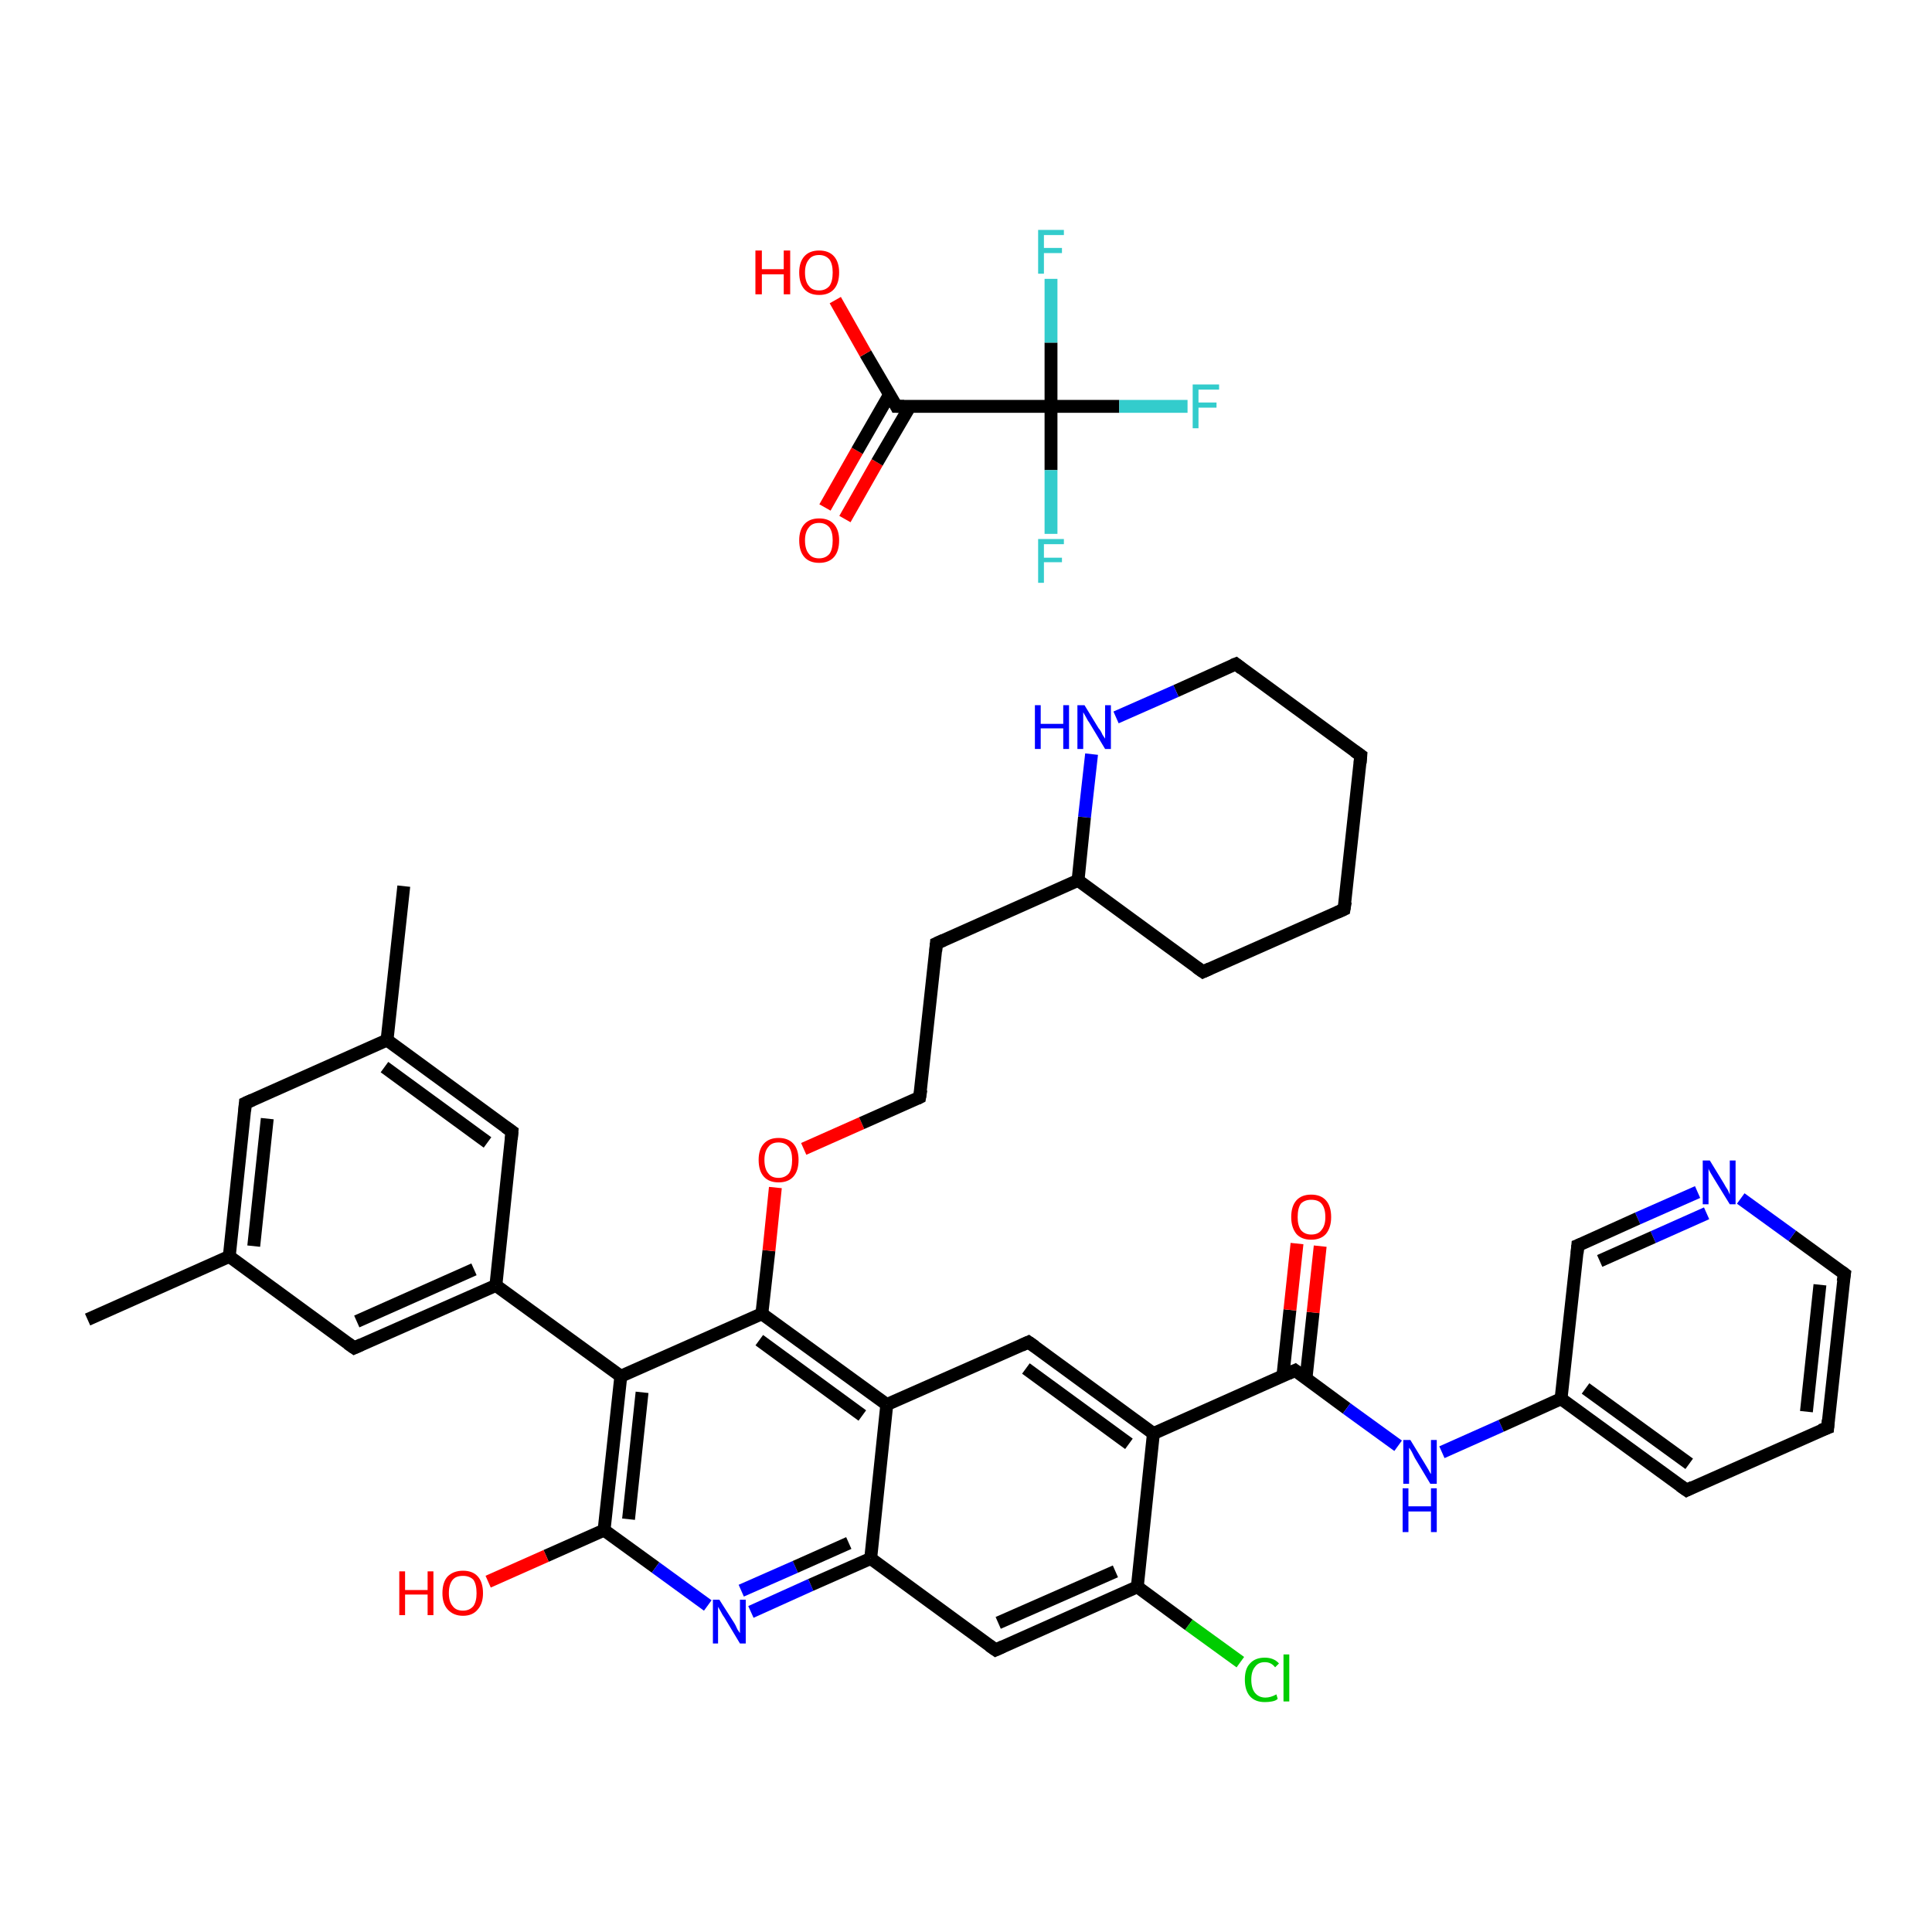 <?xml version='1.0' encoding='iso-8859-1'?>
<svg version='1.1' baseProfile='full'
              xmlns='http://www.w3.org/2000/svg'
                      xmlns:rdkit='http://www.rdkit.org/xml'
                      xmlns:xlink='http://www.w3.org/1999/xlink'
                  xml:space='preserve'
width='300px' height='300px' viewBox='0 0 300 300'>
<!-- END OF HEADER -->
<rect style='opacity:1.0;fill:#FFFFFF;stroke:none' width='300.0' height='300.0' x='0.0' y='0.0'> </rect>
<path class='bond-0 atom-0 atom-1' d='M 13.6,204.9 L 35.6,195.1' style='fill:none;fill-rule:evenodd;stroke:#000000;stroke-width:2.0px;stroke-linecap:butt;stroke-linejoin:miter;stroke-opacity:1' />
<path class='bond-1 atom-1 atom-2' d='M 35.6,195.1 L 38.1,171.3' style='fill:none;fill-rule:evenodd;stroke:#000000;stroke-width:2.0px;stroke-linecap:butt;stroke-linejoin:miter;stroke-opacity:1' />
<path class='bond-1 atom-1 atom-2' d='M 39.4,193.5 L 41.5,173.7' style='fill:none;fill-rule:evenodd;stroke:#000000;stroke-width:2.0px;stroke-linecap:butt;stroke-linejoin:miter;stroke-opacity:1' />
<path class='bond-2 atom-2 atom-3' d='M 38.1,171.3 L 60.1,161.5' style='fill:none;fill-rule:evenodd;stroke:#000000;stroke-width:2.0px;stroke-linecap:butt;stroke-linejoin:miter;stroke-opacity:1' />
<path class='bond-3 atom-3 atom-4' d='M 60.1,161.5 L 62.7,137.6' style='fill:none;fill-rule:evenodd;stroke:#000000;stroke-width:2.0px;stroke-linecap:butt;stroke-linejoin:miter;stroke-opacity:1' />
<path class='bond-4 atom-3 atom-5' d='M 60.1,161.5 L 79.5,175.7' style='fill:none;fill-rule:evenodd;stroke:#000000;stroke-width:2.0px;stroke-linecap:butt;stroke-linejoin:miter;stroke-opacity:1' />
<path class='bond-4 atom-3 atom-5' d='M 59.7,165.7 L 75.7,177.4' style='fill:none;fill-rule:evenodd;stroke:#000000;stroke-width:2.0px;stroke-linecap:butt;stroke-linejoin:miter;stroke-opacity:1' />
<path class='bond-5 atom-5 atom-6' d='M 79.5,175.7 L 77.0,199.6' style='fill:none;fill-rule:evenodd;stroke:#000000;stroke-width:2.0px;stroke-linecap:butt;stroke-linejoin:miter;stroke-opacity:1' />
<path class='bond-6 atom-6 atom-7' d='M 77.0,199.6 L 96.4,213.7' style='fill:none;fill-rule:evenodd;stroke:#000000;stroke-width:2.0px;stroke-linecap:butt;stroke-linejoin:miter;stroke-opacity:1' />
<path class='bond-7 atom-7 atom-8' d='M 96.4,213.7 L 93.8,237.6' style='fill:none;fill-rule:evenodd;stroke:#000000;stroke-width:2.0px;stroke-linecap:butt;stroke-linejoin:miter;stroke-opacity:1' />
<path class='bond-7 atom-7 atom-8' d='M 99.7,216.2 L 97.6,235.9' style='fill:none;fill-rule:evenodd;stroke:#000000;stroke-width:2.0px;stroke-linecap:butt;stroke-linejoin:miter;stroke-opacity:1' />
<path class='bond-8 atom-8 atom-9' d='M 93.8,237.6 L 84.8,241.6' style='fill:none;fill-rule:evenodd;stroke:#000000;stroke-width:2.0px;stroke-linecap:butt;stroke-linejoin:miter;stroke-opacity:1' />
<path class='bond-8 atom-8 atom-9' d='M 84.8,241.6 L 75.8,245.6' style='fill:none;fill-rule:evenodd;stroke:#FF0000;stroke-width:2.0px;stroke-linecap:butt;stroke-linejoin:miter;stroke-opacity:1' />
<path class='bond-9 atom-8 atom-10' d='M 93.8,237.6 L 101.8,243.4' style='fill:none;fill-rule:evenodd;stroke:#000000;stroke-width:2.0px;stroke-linecap:butt;stroke-linejoin:miter;stroke-opacity:1' />
<path class='bond-9 atom-8 atom-10' d='M 101.8,243.4 L 109.9,249.3' style='fill:none;fill-rule:evenodd;stroke:#0000FF;stroke-width:2.0px;stroke-linecap:butt;stroke-linejoin:miter;stroke-opacity:1' />
<path class='bond-10 atom-10 atom-11' d='M 116.6,250.3 L 125.9,246.1' style='fill:none;fill-rule:evenodd;stroke:#0000FF;stroke-width:2.0px;stroke-linecap:butt;stroke-linejoin:miter;stroke-opacity:1' />
<path class='bond-10 atom-10 atom-11' d='M 125.9,246.1 L 135.2,242.0' style='fill:none;fill-rule:evenodd;stroke:#000000;stroke-width:2.0px;stroke-linecap:butt;stroke-linejoin:miter;stroke-opacity:1' />
<path class='bond-10 atom-10 atom-11' d='M 115.1,247.0 L 123.5,243.3' style='fill:none;fill-rule:evenodd;stroke:#0000FF;stroke-width:2.0px;stroke-linecap:butt;stroke-linejoin:miter;stroke-opacity:1' />
<path class='bond-10 atom-10 atom-11' d='M 123.5,243.3 L 131.8,239.6' style='fill:none;fill-rule:evenodd;stroke:#000000;stroke-width:2.0px;stroke-linecap:butt;stroke-linejoin:miter;stroke-opacity:1' />
<path class='bond-11 atom-11 atom-12' d='M 135.2,242.0 L 154.6,256.2' style='fill:none;fill-rule:evenodd;stroke:#000000;stroke-width:2.0px;stroke-linecap:butt;stroke-linejoin:miter;stroke-opacity:1' />
<path class='bond-12 atom-12 atom-13' d='M 154.6,256.2 L 176.6,246.4' style='fill:none;fill-rule:evenodd;stroke:#000000;stroke-width:2.0px;stroke-linecap:butt;stroke-linejoin:miter;stroke-opacity:1' />
<path class='bond-12 atom-12 atom-13' d='M 155.0,252.0 L 173.2,244.0' style='fill:none;fill-rule:evenodd;stroke:#000000;stroke-width:2.0px;stroke-linecap:butt;stroke-linejoin:miter;stroke-opacity:1' />
<path class='bond-13 atom-13 atom-14' d='M 176.6,246.4 L 184.6,252.3' style='fill:none;fill-rule:evenodd;stroke:#000000;stroke-width:2.0px;stroke-linecap:butt;stroke-linejoin:miter;stroke-opacity:1' />
<path class='bond-13 atom-13 atom-14' d='M 184.6,252.3 L 192.6,258.1' style='fill:none;fill-rule:evenodd;stroke:#00CC00;stroke-width:2.0px;stroke-linecap:butt;stroke-linejoin:miter;stroke-opacity:1' />
<path class='bond-14 atom-13 atom-15' d='M 176.6,246.4 L 179.1,222.6' style='fill:none;fill-rule:evenodd;stroke:#000000;stroke-width:2.0px;stroke-linecap:butt;stroke-linejoin:miter;stroke-opacity:1' />
<path class='bond-15 atom-15 atom-16' d='M 179.1,222.6 L 201.1,212.8' style='fill:none;fill-rule:evenodd;stroke:#000000;stroke-width:2.0px;stroke-linecap:butt;stroke-linejoin:miter;stroke-opacity:1' />
<path class='bond-16 atom-16 atom-17' d='M 202.8,214.0 L 203.9,203.8' style='fill:none;fill-rule:evenodd;stroke:#000000;stroke-width:2.0px;stroke-linecap:butt;stroke-linejoin:miter;stroke-opacity:1' />
<path class='bond-16 atom-16 atom-17' d='M 203.9,203.8 L 205.0,193.5' style='fill:none;fill-rule:evenodd;stroke:#FF0000;stroke-width:2.0px;stroke-linecap:butt;stroke-linejoin:miter;stroke-opacity:1' />
<path class='bond-16 atom-16 atom-17' d='M 199.2,213.7 L 200.3,203.4' style='fill:none;fill-rule:evenodd;stroke:#000000;stroke-width:2.0px;stroke-linecap:butt;stroke-linejoin:miter;stroke-opacity:1' />
<path class='bond-16 atom-16 atom-17' d='M 200.3,203.4 L 201.4,193.1' style='fill:none;fill-rule:evenodd;stroke:#FF0000;stroke-width:2.0px;stroke-linecap:butt;stroke-linejoin:miter;stroke-opacity:1' />
<path class='bond-17 atom-16 atom-18' d='M 201.1,212.8 L 209.1,218.7' style='fill:none;fill-rule:evenodd;stroke:#000000;stroke-width:2.0px;stroke-linecap:butt;stroke-linejoin:miter;stroke-opacity:1' />
<path class='bond-17 atom-16 atom-18' d='M 209.1,218.7 L 217.1,224.5' style='fill:none;fill-rule:evenodd;stroke:#0000FF;stroke-width:2.0px;stroke-linecap:butt;stroke-linejoin:miter;stroke-opacity:1' />
<path class='bond-18 atom-18 atom-19' d='M 223.9,225.5 L 233.1,221.4' style='fill:none;fill-rule:evenodd;stroke:#0000FF;stroke-width:2.0px;stroke-linecap:butt;stroke-linejoin:miter;stroke-opacity:1' />
<path class='bond-18 atom-18 atom-19' d='M 233.1,221.4 L 242.4,217.2' style='fill:none;fill-rule:evenodd;stroke:#000000;stroke-width:2.0px;stroke-linecap:butt;stroke-linejoin:miter;stroke-opacity:1' />
<path class='bond-19 atom-19 atom-20' d='M 242.4,217.2 L 261.9,231.4' style='fill:none;fill-rule:evenodd;stroke:#000000;stroke-width:2.0px;stroke-linecap:butt;stroke-linejoin:miter;stroke-opacity:1' />
<path class='bond-19 atom-19 atom-20' d='M 246.2,215.6 L 262.3,227.3' style='fill:none;fill-rule:evenodd;stroke:#000000;stroke-width:2.0px;stroke-linecap:butt;stroke-linejoin:miter;stroke-opacity:1' />
<path class='bond-20 atom-20 atom-21' d='M 261.9,231.4 L 283.8,221.7' style='fill:none;fill-rule:evenodd;stroke:#000000;stroke-width:2.0px;stroke-linecap:butt;stroke-linejoin:miter;stroke-opacity:1' />
<path class='bond-21 atom-21 atom-22' d='M 283.8,221.7 L 286.4,197.8' style='fill:none;fill-rule:evenodd;stroke:#000000;stroke-width:2.0px;stroke-linecap:butt;stroke-linejoin:miter;stroke-opacity:1' />
<path class='bond-21 atom-21 atom-22' d='M 280.5,219.2 L 282.6,199.5' style='fill:none;fill-rule:evenodd;stroke:#000000;stroke-width:2.0px;stroke-linecap:butt;stroke-linejoin:miter;stroke-opacity:1' />
<path class='bond-22 atom-22 atom-23' d='M 286.4,197.8 L 278.3,191.9' style='fill:none;fill-rule:evenodd;stroke:#000000;stroke-width:2.0px;stroke-linecap:butt;stroke-linejoin:miter;stroke-opacity:1' />
<path class='bond-22 atom-22 atom-23' d='M 278.3,191.9 L 270.3,186.1' style='fill:none;fill-rule:evenodd;stroke:#0000FF;stroke-width:2.0px;stroke-linecap:butt;stroke-linejoin:miter;stroke-opacity:1' />
<path class='bond-23 atom-23 atom-24' d='M 263.6,185.1 L 254.3,189.2' style='fill:none;fill-rule:evenodd;stroke:#0000FF;stroke-width:2.0px;stroke-linecap:butt;stroke-linejoin:miter;stroke-opacity:1' />
<path class='bond-23 atom-23 atom-24' d='M 254.3,189.2 L 245.0,193.4' style='fill:none;fill-rule:evenodd;stroke:#000000;stroke-width:2.0px;stroke-linecap:butt;stroke-linejoin:miter;stroke-opacity:1' />
<path class='bond-23 atom-23 atom-24' d='M 265.0,188.4 L 256.7,192.1' style='fill:none;fill-rule:evenodd;stroke:#0000FF;stroke-width:2.0px;stroke-linecap:butt;stroke-linejoin:miter;stroke-opacity:1' />
<path class='bond-23 atom-23 atom-24' d='M 256.7,192.1 L 248.4,195.8' style='fill:none;fill-rule:evenodd;stroke:#000000;stroke-width:2.0px;stroke-linecap:butt;stroke-linejoin:miter;stroke-opacity:1' />
<path class='bond-24 atom-15 atom-25' d='M 179.1,222.6 L 159.7,208.4' style='fill:none;fill-rule:evenodd;stroke:#000000;stroke-width:2.0px;stroke-linecap:butt;stroke-linejoin:miter;stroke-opacity:1' />
<path class='bond-24 atom-15 atom-25' d='M 175.3,224.2 L 159.3,212.5' style='fill:none;fill-rule:evenodd;stroke:#000000;stroke-width:2.0px;stroke-linecap:butt;stroke-linejoin:miter;stroke-opacity:1' />
<path class='bond-25 atom-25 atom-26' d='M 159.7,208.4 L 137.7,218.1' style='fill:none;fill-rule:evenodd;stroke:#000000;stroke-width:2.0px;stroke-linecap:butt;stroke-linejoin:miter;stroke-opacity:1' />
<path class='bond-26 atom-26 atom-27' d='M 137.7,218.1 L 118.3,204.0' style='fill:none;fill-rule:evenodd;stroke:#000000;stroke-width:2.0px;stroke-linecap:butt;stroke-linejoin:miter;stroke-opacity:1' />
<path class='bond-26 atom-26 atom-27' d='M 133.9,219.8 L 117.9,208.1' style='fill:none;fill-rule:evenodd;stroke:#000000;stroke-width:2.0px;stroke-linecap:butt;stroke-linejoin:miter;stroke-opacity:1' />
<path class='bond-27 atom-27 atom-28' d='M 118.3,204.0 L 119.4,194.2' style='fill:none;fill-rule:evenodd;stroke:#000000;stroke-width:2.0px;stroke-linecap:butt;stroke-linejoin:miter;stroke-opacity:1' />
<path class='bond-27 atom-27 atom-28' d='M 119.4,194.2 L 120.4,184.4' style='fill:none;fill-rule:evenodd;stroke:#FF0000;stroke-width:2.0px;stroke-linecap:butt;stroke-linejoin:miter;stroke-opacity:1' />
<path class='bond-28 atom-28 atom-29' d='M 124.8,178.4 L 133.8,174.4' style='fill:none;fill-rule:evenodd;stroke:#FF0000;stroke-width:2.0px;stroke-linecap:butt;stroke-linejoin:miter;stroke-opacity:1' />
<path class='bond-28 atom-28 atom-29' d='M 133.8,174.4 L 142.8,170.4' style='fill:none;fill-rule:evenodd;stroke:#000000;stroke-width:2.0px;stroke-linecap:butt;stroke-linejoin:miter;stroke-opacity:1' />
<path class='bond-29 atom-29 atom-30' d='M 142.8,170.4 L 145.4,146.5' style='fill:none;fill-rule:evenodd;stroke:#000000;stroke-width:2.0px;stroke-linecap:butt;stroke-linejoin:miter;stroke-opacity:1' />
<path class='bond-30 atom-30 atom-31' d='M 145.4,146.5 L 167.4,136.7' style='fill:none;fill-rule:evenodd;stroke:#000000;stroke-width:2.0px;stroke-linecap:butt;stroke-linejoin:miter;stroke-opacity:1' />
<path class='bond-31 atom-31 atom-32' d='M 167.4,136.7 L 186.8,150.9' style='fill:none;fill-rule:evenodd;stroke:#000000;stroke-width:2.0px;stroke-linecap:butt;stroke-linejoin:miter;stroke-opacity:1' />
<path class='bond-32 atom-32 atom-33' d='M 186.8,150.9 L 208.7,141.2' style='fill:none;fill-rule:evenodd;stroke:#000000;stroke-width:2.0px;stroke-linecap:butt;stroke-linejoin:miter;stroke-opacity:1' />
<path class='bond-33 atom-33 atom-34' d='M 208.7,141.2 L 211.3,117.3' style='fill:none;fill-rule:evenodd;stroke:#000000;stroke-width:2.0px;stroke-linecap:butt;stroke-linejoin:miter;stroke-opacity:1' />
<path class='bond-34 atom-34 atom-35' d='M 211.3,117.3 L 191.9,103.1' style='fill:none;fill-rule:evenodd;stroke:#000000;stroke-width:2.0px;stroke-linecap:butt;stroke-linejoin:miter;stroke-opacity:1' />
<path class='bond-35 atom-35 atom-36' d='M 191.9,103.1 L 182.6,107.3' style='fill:none;fill-rule:evenodd;stroke:#000000;stroke-width:2.0px;stroke-linecap:butt;stroke-linejoin:miter;stroke-opacity:1' />
<path class='bond-35 atom-35 atom-36' d='M 182.6,107.3 L 173.3,111.4' style='fill:none;fill-rule:evenodd;stroke:#0000FF;stroke-width:2.0px;stroke-linecap:butt;stroke-linejoin:miter;stroke-opacity:1' />
<path class='bond-36 atom-6 atom-37' d='M 77.0,199.6 L 55.0,209.3' style='fill:none;fill-rule:evenodd;stroke:#000000;stroke-width:2.0px;stroke-linecap:butt;stroke-linejoin:miter;stroke-opacity:1' />
<path class='bond-36 atom-6 atom-37' d='M 73.6,197.1 L 55.4,205.2' style='fill:none;fill-rule:evenodd;stroke:#000000;stroke-width:2.0px;stroke-linecap:butt;stroke-linejoin:miter;stroke-opacity:1' />
<path class='bond-37 atom-38 atom-39' d='M 128.1,78.8 L 133.1,70.0' style='fill:none;fill-rule:evenodd;stroke:#FF0000;stroke-width:2.0px;stroke-linecap:butt;stroke-linejoin:miter;stroke-opacity:1' />
<path class='bond-37 atom-38 atom-39' d='M 133.1,70.0 L 138.1,61.3' style='fill:none;fill-rule:evenodd;stroke:#000000;stroke-width:2.0px;stroke-linecap:butt;stroke-linejoin:miter;stroke-opacity:1' />
<path class='bond-37 atom-38 atom-39' d='M 131.2,80.6 L 136.2,71.8' style='fill:none;fill-rule:evenodd;stroke:#FF0000;stroke-width:2.0px;stroke-linecap:butt;stroke-linejoin:miter;stroke-opacity:1' />
<path class='bond-37 atom-38 atom-39' d='M 136.2,71.8 L 141.3,63.1' style='fill:none;fill-rule:evenodd;stroke:#000000;stroke-width:2.0px;stroke-linecap:butt;stroke-linejoin:miter;stroke-opacity:1' />
<path class='bond-38 atom-39 atom-40' d='M 139.2,63.1 L 134.4,54.9' style='fill:none;fill-rule:evenodd;stroke:#000000;stroke-width:2.0px;stroke-linecap:butt;stroke-linejoin:miter;stroke-opacity:1' />
<path class='bond-38 atom-39 atom-40' d='M 134.4,54.9 L 129.7,46.6' style='fill:none;fill-rule:evenodd;stroke:#FF0000;stroke-width:2.0px;stroke-linecap:butt;stroke-linejoin:miter;stroke-opacity:1' />
<path class='bond-39 atom-39 atom-41' d='M 139.2,63.1 L 163.2,63.1' style='fill:none;fill-rule:evenodd;stroke:#000000;stroke-width:2.0px;stroke-linecap:butt;stroke-linejoin:miter;stroke-opacity:1' />
<path class='bond-40 atom-41 atom-42' d='M 163.2,63.1 L 173.8,63.1' style='fill:none;fill-rule:evenodd;stroke:#000000;stroke-width:2.0px;stroke-linecap:butt;stroke-linejoin:miter;stroke-opacity:1' />
<path class='bond-40 atom-41 atom-42' d='M 173.8,63.1 L 184.4,63.1' style='fill:none;fill-rule:evenodd;stroke:#33CCCC;stroke-width:2.0px;stroke-linecap:butt;stroke-linejoin:miter;stroke-opacity:1' />
<path class='bond-41 atom-41 atom-43' d='M 163.2,63.1 L 163.2,73.0' style='fill:none;fill-rule:evenodd;stroke:#000000;stroke-width:2.0px;stroke-linecap:butt;stroke-linejoin:miter;stroke-opacity:1' />
<path class='bond-41 atom-41 atom-43' d='M 163.2,73.0 L 163.2,82.9' style='fill:none;fill-rule:evenodd;stroke:#33CCCC;stroke-width:2.0px;stroke-linecap:butt;stroke-linejoin:miter;stroke-opacity:1' />
<path class='bond-42 atom-41 atom-44' d='M 163.2,63.1 L 163.2,53.2' style='fill:none;fill-rule:evenodd;stroke:#000000;stroke-width:2.0px;stroke-linecap:butt;stroke-linejoin:miter;stroke-opacity:1' />
<path class='bond-42 atom-41 atom-44' d='M 163.2,53.2 L 163.2,43.3' style='fill:none;fill-rule:evenodd;stroke:#33CCCC;stroke-width:2.0px;stroke-linecap:butt;stroke-linejoin:miter;stroke-opacity:1' />
<path class='bond-43 atom-37 atom-1' d='M 55.0,209.3 L 35.6,195.1' style='fill:none;fill-rule:evenodd;stroke:#000000;stroke-width:2.0px;stroke-linecap:butt;stroke-linejoin:miter;stroke-opacity:1' />
<path class='bond-44 atom-27 atom-7' d='M 118.3,204.0 L 96.4,213.7' style='fill:none;fill-rule:evenodd;stroke:#000000;stroke-width:2.0px;stroke-linecap:butt;stroke-linejoin:miter;stroke-opacity:1' />
<path class='bond-45 atom-36 atom-31' d='M 169.5,117.1 L 168.4,126.9' style='fill:none;fill-rule:evenodd;stroke:#0000FF;stroke-width:2.0px;stroke-linecap:butt;stroke-linejoin:miter;stroke-opacity:1' />
<path class='bond-45 atom-36 atom-31' d='M 168.4,126.9 L 167.4,136.7' style='fill:none;fill-rule:evenodd;stroke:#000000;stroke-width:2.0px;stroke-linecap:butt;stroke-linejoin:miter;stroke-opacity:1' />
<path class='bond-46 atom-26 atom-11' d='M 137.7,218.1 L 135.2,242.0' style='fill:none;fill-rule:evenodd;stroke:#000000;stroke-width:2.0px;stroke-linecap:butt;stroke-linejoin:miter;stroke-opacity:1' />
<path class='bond-47 atom-24 atom-19' d='M 245.0,193.4 L 242.4,217.2' style='fill:none;fill-rule:evenodd;stroke:#000000;stroke-width:2.0px;stroke-linecap:butt;stroke-linejoin:miter;stroke-opacity:1' />
<path d='M 38.0,172.5 L 38.1,171.3 L 39.2,170.8' style='fill:none;stroke:#000000;stroke-width:2.0px;stroke-linecap:butt;stroke-linejoin:miter;stroke-opacity:1;' />
<path d='M 78.5,175.0 L 79.5,175.7 L 79.4,176.9' style='fill:none;stroke:#000000;stroke-width:2.0px;stroke-linecap:butt;stroke-linejoin:miter;stroke-opacity:1;' />
<path d='M 153.6,255.5 L 154.6,256.2 L 155.7,255.7' style='fill:none;stroke:#000000;stroke-width:2.0px;stroke-linecap:butt;stroke-linejoin:miter;stroke-opacity:1;' />
<path d='M 200.0,213.3 L 201.1,212.8 L 201.5,213.1' style='fill:none;stroke:#000000;stroke-width:2.0px;stroke-linecap:butt;stroke-linejoin:miter;stroke-opacity:1;' />
<path d='M 260.9,230.7 L 261.9,231.4 L 262.9,230.9' style='fill:none;stroke:#000000;stroke-width:2.0px;stroke-linecap:butt;stroke-linejoin:miter;stroke-opacity:1;' />
<path d='M 282.7,222.1 L 283.8,221.7 L 283.9,220.5' style='fill:none;stroke:#000000;stroke-width:2.0px;stroke-linecap:butt;stroke-linejoin:miter;stroke-opacity:1;' />
<path d='M 286.2,199.0 L 286.4,197.8 L 286.0,197.5' style='fill:none;stroke:#000000;stroke-width:2.0px;stroke-linecap:butt;stroke-linejoin:miter;stroke-opacity:1;' />
<path d='M 245.5,193.2 L 245.0,193.4 L 244.9,194.6' style='fill:none;stroke:#000000;stroke-width:2.0px;stroke-linecap:butt;stroke-linejoin:miter;stroke-opacity:1;' />
<path d='M 160.7,209.1 L 159.7,208.4 L 158.6,208.9' style='fill:none;stroke:#000000;stroke-width:2.0px;stroke-linecap:butt;stroke-linejoin:miter;stroke-opacity:1;' />
<path d='M 142.4,170.6 L 142.8,170.4 L 143.0,169.2' style='fill:none;stroke:#000000;stroke-width:2.0px;stroke-linecap:butt;stroke-linejoin:miter;stroke-opacity:1;' />
<path d='M 145.3,147.7 L 145.4,146.5 L 146.5,146.0' style='fill:none;stroke:#000000;stroke-width:2.0px;stroke-linecap:butt;stroke-linejoin:miter;stroke-opacity:1;' />
<path d='M 185.8,150.2 L 186.8,150.9 L 187.9,150.4' style='fill:none;stroke:#000000;stroke-width:2.0px;stroke-linecap:butt;stroke-linejoin:miter;stroke-opacity:1;' />
<path d='M 207.6,141.7 L 208.7,141.2 L 208.9,140.0' style='fill:none;stroke:#000000;stroke-width:2.0px;stroke-linecap:butt;stroke-linejoin:miter;stroke-opacity:1;' />
<path d='M 211.2,118.5 L 211.3,117.3 L 210.3,116.6' style='fill:none;stroke:#000000;stroke-width:2.0px;stroke-linecap:butt;stroke-linejoin:miter;stroke-opacity:1;' />
<path d='M 192.8,103.8 L 191.9,103.1 L 191.4,103.3' style='fill:none;stroke:#000000;stroke-width:2.0px;stroke-linecap:butt;stroke-linejoin:miter;stroke-opacity:1;' />
<path d='M 56.1,208.8 L 55.0,209.3 L 54.0,208.6' style='fill:none;stroke:#000000;stroke-width:2.0px;stroke-linecap:butt;stroke-linejoin:miter;stroke-opacity:1;' />
<path d='M 139.0,62.7 L 139.2,63.1 L 140.4,63.1' style='fill:none;stroke:#000000;stroke-width:2.0px;stroke-linecap:butt;stroke-linejoin:miter;stroke-opacity:1;' />
<path class='atom-9' d='M 62.0 244.0
L 62.9 244.0
L 62.9 246.9
L 66.4 246.9
L 66.4 244.0
L 67.3 244.0
L 67.3 250.8
L 66.4 250.8
L 66.4 247.6
L 62.9 247.6
L 62.9 250.8
L 62.0 250.8
L 62.0 244.0
' fill='#FF0000'/>
<path class='atom-9' d='M 68.7 247.4
Q 68.7 245.7, 69.5 244.8
Q 70.4 243.9, 71.9 243.9
Q 73.4 243.9, 74.2 244.8
Q 75.0 245.7, 75.0 247.4
Q 75.0 249.0, 74.2 249.9
Q 73.4 250.9, 71.9 250.9
Q 70.4 250.9, 69.5 249.9
Q 68.7 249.0, 68.7 247.4
M 71.9 250.1
Q 72.9 250.1, 73.5 249.4
Q 74.0 248.7, 74.0 247.4
Q 74.0 246.0, 73.5 245.3
Q 72.9 244.7, 71.9 244.7
Q 70.8 244.7, 70.3 245.3
Q 69.7 246.0, 69.7 247.4
Q 69.7 248.7, 70.3 249.4
Q 70.8 250.1, 71.9 250.1
' fill='#FF0000'/>
<path class='atom-10' d='M 111.7 248.4
L 114.0 252.0
Q 114.2 252.3, 114.5 253.0
Q 114.9 253.6, 114.9 253.6
L 114.9 248.4
L 115.8 248.4
L 115.8 255.2
L 114.9 255.2
L 112.5 251.2
Q 112.2 250.8, 111.9 250.2
Q 111.6 249.7, 111.5 249.5
L 111.5 255.2
L 110.7 255.2
L 110.7 248.4
L 111.7 248.4
' fill='#0000FF'/>
<path class='atom-14' d='M 193.3 260.8
Q 193.3 259.1, 194.1 258.3
Q 194.9 257.4, 196.4 257.4
Q 197.8 257.4, 198.6 258.3
L 198.0 258.9
Q 197.4 258.1, 196.4 258.1
Q 195.4 258.1, 194.9 258.8
Q 194.3 259.5, 194.3 260.8
Q 194.3 262.2, 194.9 262.9
Q 195.5 263.6, 196.5 263.6
Q 197.3 263.6, 198.2 263.1
L 198.4 263.8
Q 198.1 264.1, 197.5 264.2
Q 197.0 264.3, 196.4 264.3
Q 194.9 264.3, 194.1 263.4
Q 193.3 262.5, 193.3 260.8
' fill='#00CC00'/>
<path class='atom-14' d='M 199.3 256.9
L 200.2 256.9
L 200.2 264.2
L 199.3 264.2
L 199.3 256.9
' fill='#00CC00'/>
<path class='atom-17' d='M 200.5 189.0
Q 200.5 187.3, 201.3 186.4
Q 202.1 185.5, 203.6 185.5
Q 205.1 185.5, 205.9 186.4
Q 206.7 187.3, 206.7 189.0
Q 206.7 190.6, 205.9 191.6
Q 205.1 192.5, 203.6 192.5
Q 202.1 192.5, 201.3 191.6
Q 200.5 190.6, 200.5 189.0
M 203.6 191.7
Q 204.7 191.7, 205.2 191.0
Q 205.8 190.3, 205.8 189.0
Q 205.8 187.6, 205.2 186.9
Q 204.7 186.3, 203.6 186.3
Q 202.6 186.3, 202.0 186.9
Q 201.5 187.6, 201.5 189.0
Q 201.5 190.3, 202.0 191.0
Q 202.6 191.7, 203.6 191.7
' fill='#FF0000'/>
<path class='atom-18' d='M 219.0 223.6
L 221.2 227.2
Q 221.4 227.5, 221.8 228.2
Q 222.1 228.8, 222.2 228.9
L 222.2 223.6
L 223.1 223.6
L 223.1 230.4
L 222.1 230.4
L 219.7 226.4
Q 219.5 226.0, 219.2 225.4
Q 218.9 224.9, 218.8 224.8
L 218.8 230.4
L 217.9 230.4
L 217.9 223.6
L 219.0 223.6
' fill='#0000FF'/>
<path class='atom-18' d='M 217.8 231.1
L 218.7 231.1
L 218.7 233.9
L 222.2 233.9
L 222.2 231.1
L 223.1 231.1
L 223.1 237.9
L 222.2 237.9
L 222.2 234.7
L 218.7 234.7
L 218.7 237.9
L 217.8 237.9
L 217.8 231.1
' fill='#0000FF'/>
<path class='atom-23' d='M 265.5 180.2
L 267.7 183.8
Q 267.9 184.2, 268.3 184.8
Q 268.6 185.5, 268.6 185.5
L 268.6 180.2
L 269.5 180.2
L 269.5 187.0
L 268.6 187.0
L 266.2 183.1
Q 265.9 182.6, 265.6 182.1
Q 265.3 181.6, 265.3 181.4
L 265.3 187.0
L 264.4 187.0
L 264.4 180.2
L 265.5 180.2
' fill='#0000FF'/>
<path class='atom-28' d='M 117.8 180.1
Q 117.8 178.5, 118.6 177.6
Q 119.4 176.7, 120.9 176.7
Q 122.4 176.7, 123.2 177.6
Q 124.0 178.5, 124.0 180.1
Q 124.0 181.8, 123.2 182.7
Q 122.4 183.6, 120.9 183.6
Q 119.4 183.6, 118.6 182.7
Q 117.8 181.8, 117.8 180.1
M 120.9 182.9
Q 121.9 182.9, 122.5 182.2
Q 123.0 181.5, 123.0 180.1
Q 123.0 178.8, 122.5 178.1
Q 121.9 177.4, 120.9 177.4
Q 119.8 177.4, 119.3 178.1
Q 118.7 178.8, 118.7 180.1
Q 118.7 181.5, 119.3 182.2
Q 119.8 182.9, 120.9 182.9
' fill='#FF0000'/>
<path class='atom-36' d='M 160.7 109.5
L 161.6 109.5
L 161.6 112.4
L 165.1 112.4
L 165.1 109.5
L 166.0 109.5
L 166.0 116.3
L 165.1 116.3
L 165.1 113.1
L 161.6 113.1
L 161.6 116.3
L 160.7 116.3
L 160.7 109.5
' fill='#0000FF'/>
<path class='atom-36' d='M 168.4 109.5
L 170.6 113.1
Q 170.9 113.4, 171.2 114.1
Q 171.6 114.7, 171.6 114.7
L 171.6 109.5
L 172.5 109.5
L 172.5 116.3
L 171.6 116.3
L 169.2 112.3
Q 168.9 111.9, 168.6 111.3
Q 168.3 110.8, 168.2 110.6
L 168.2 116.3
L 167.3 116.3
L 167.3 109.5
L 168.4 109.5
' fill='#0000FF'/>
<path class='atom-38' d='M 124.1 83.9
Q 124.1 82.3, 124.9 81.4
Q 125.7 80.5, 127.2 80.5
Q 128.7 80.5, 129.5 81.4
Q 130.3 82.3, 130.3 83.9
Q 130.3 85.6, 129.5 86.5
Q 128.7 87.4, 127.2 87.4
Q 125.7 87.4, 124.9 86.5
Q 124.1 85.6, 124.1 83.9
M 127.2 86.7
Q 128.2 86.7, 128.8 86.0
Q 129.3 85.3, 129.3 83.9
Q 129.3 82.6, 128.8 81.9
Q 128.2 81.2, 127.2 81.2
Q 126.1 81.2, 125.6 81.9
Q 125.0 82.6, 125.0 83.9
Q 125.0 85.3, 125.6 86.0
Q 126.1 86.7, 127.2 86.7
' fill='#FF0000'/>
<path class='atom-40' d='M 117.3 38.9
L 118.3 38.9
L 118.3 41.8
L 121.7 41.8
L 121.7 38.9
L 122.7 38.9
L 122.7 45.7
L 121.7 45.7
L 121.7 42.6
L 118.3 42.6
L 118.3 45.7
L 117.3 45.7
L 117.3 38.9
' fill='#FF0000'/>
<path class='atom-40' d='M 124.1 42.3
Q 124.1 40.7, 124.9 39.8
Q 125.7 38.9, 127.2 38.9
Q 128.7 38.9, 129.5 39.8
Q 130.3 40.7, 130.3 42.3
Q 130.3 44.0, 129.5 44.9
Q 128.7 45.8, 127.2 45.8
Q 125.7 45.8, 124.9 44.9
Q 124.1 44.0, 124.1 42.3
M 127.2 45.1
Q 128.2 45.1, 128.8 44.4
Q 129.3 43.7, 129.3 42.3
Q 129.3 41.0, 128.8 40.3
Q 128.2 39.6, 127.2 39.6
Q 126.1 39.6, 125.6 40.3
Q 125.0 41.0, 125.0 42.3
Q 125.0 43.7, 125.6 44.4
Q 126.1 45.1, 127.2 45.1
' fill='#FF0000'/>
<path class='atom-42' d='M 185.2 59.7
L 189.3 59.7
L 189.3 60.5
L 186.1 60.5
L 186.1 62.5
L 188.9 62.5
L 188.9 63.3
L 186.1 63.3
L 186.1 66.5
L 185.2 66.5
L 185.2 59.7
' fill='#33CCCC'/>
<path class='atom-43' d='M 161.2 83.7
L 165.2 83.7
L 165.2 84.5
L 162.1 84.5
L 162.1 86.6
L 164.9 86.6
L 164.9 87.3
L 162.1 87.3
L 162.1 90.5
L 161.2 90.5
L 161.2 83.7
' fill='#33CCCC'/>
<path class='atom-44' d='M 161.2 35.7
L 165.2 35.7
L 165.2 36.5
L 162.1 36.5
L 162.1 38.5
L 164.9 38.5
L 164.9 39.3
L 162.1 39.3
L 162.1 42.5
L 161.2 42.5
L 161.2 35.7
' fill='#33CCCC'/>
</svg>
